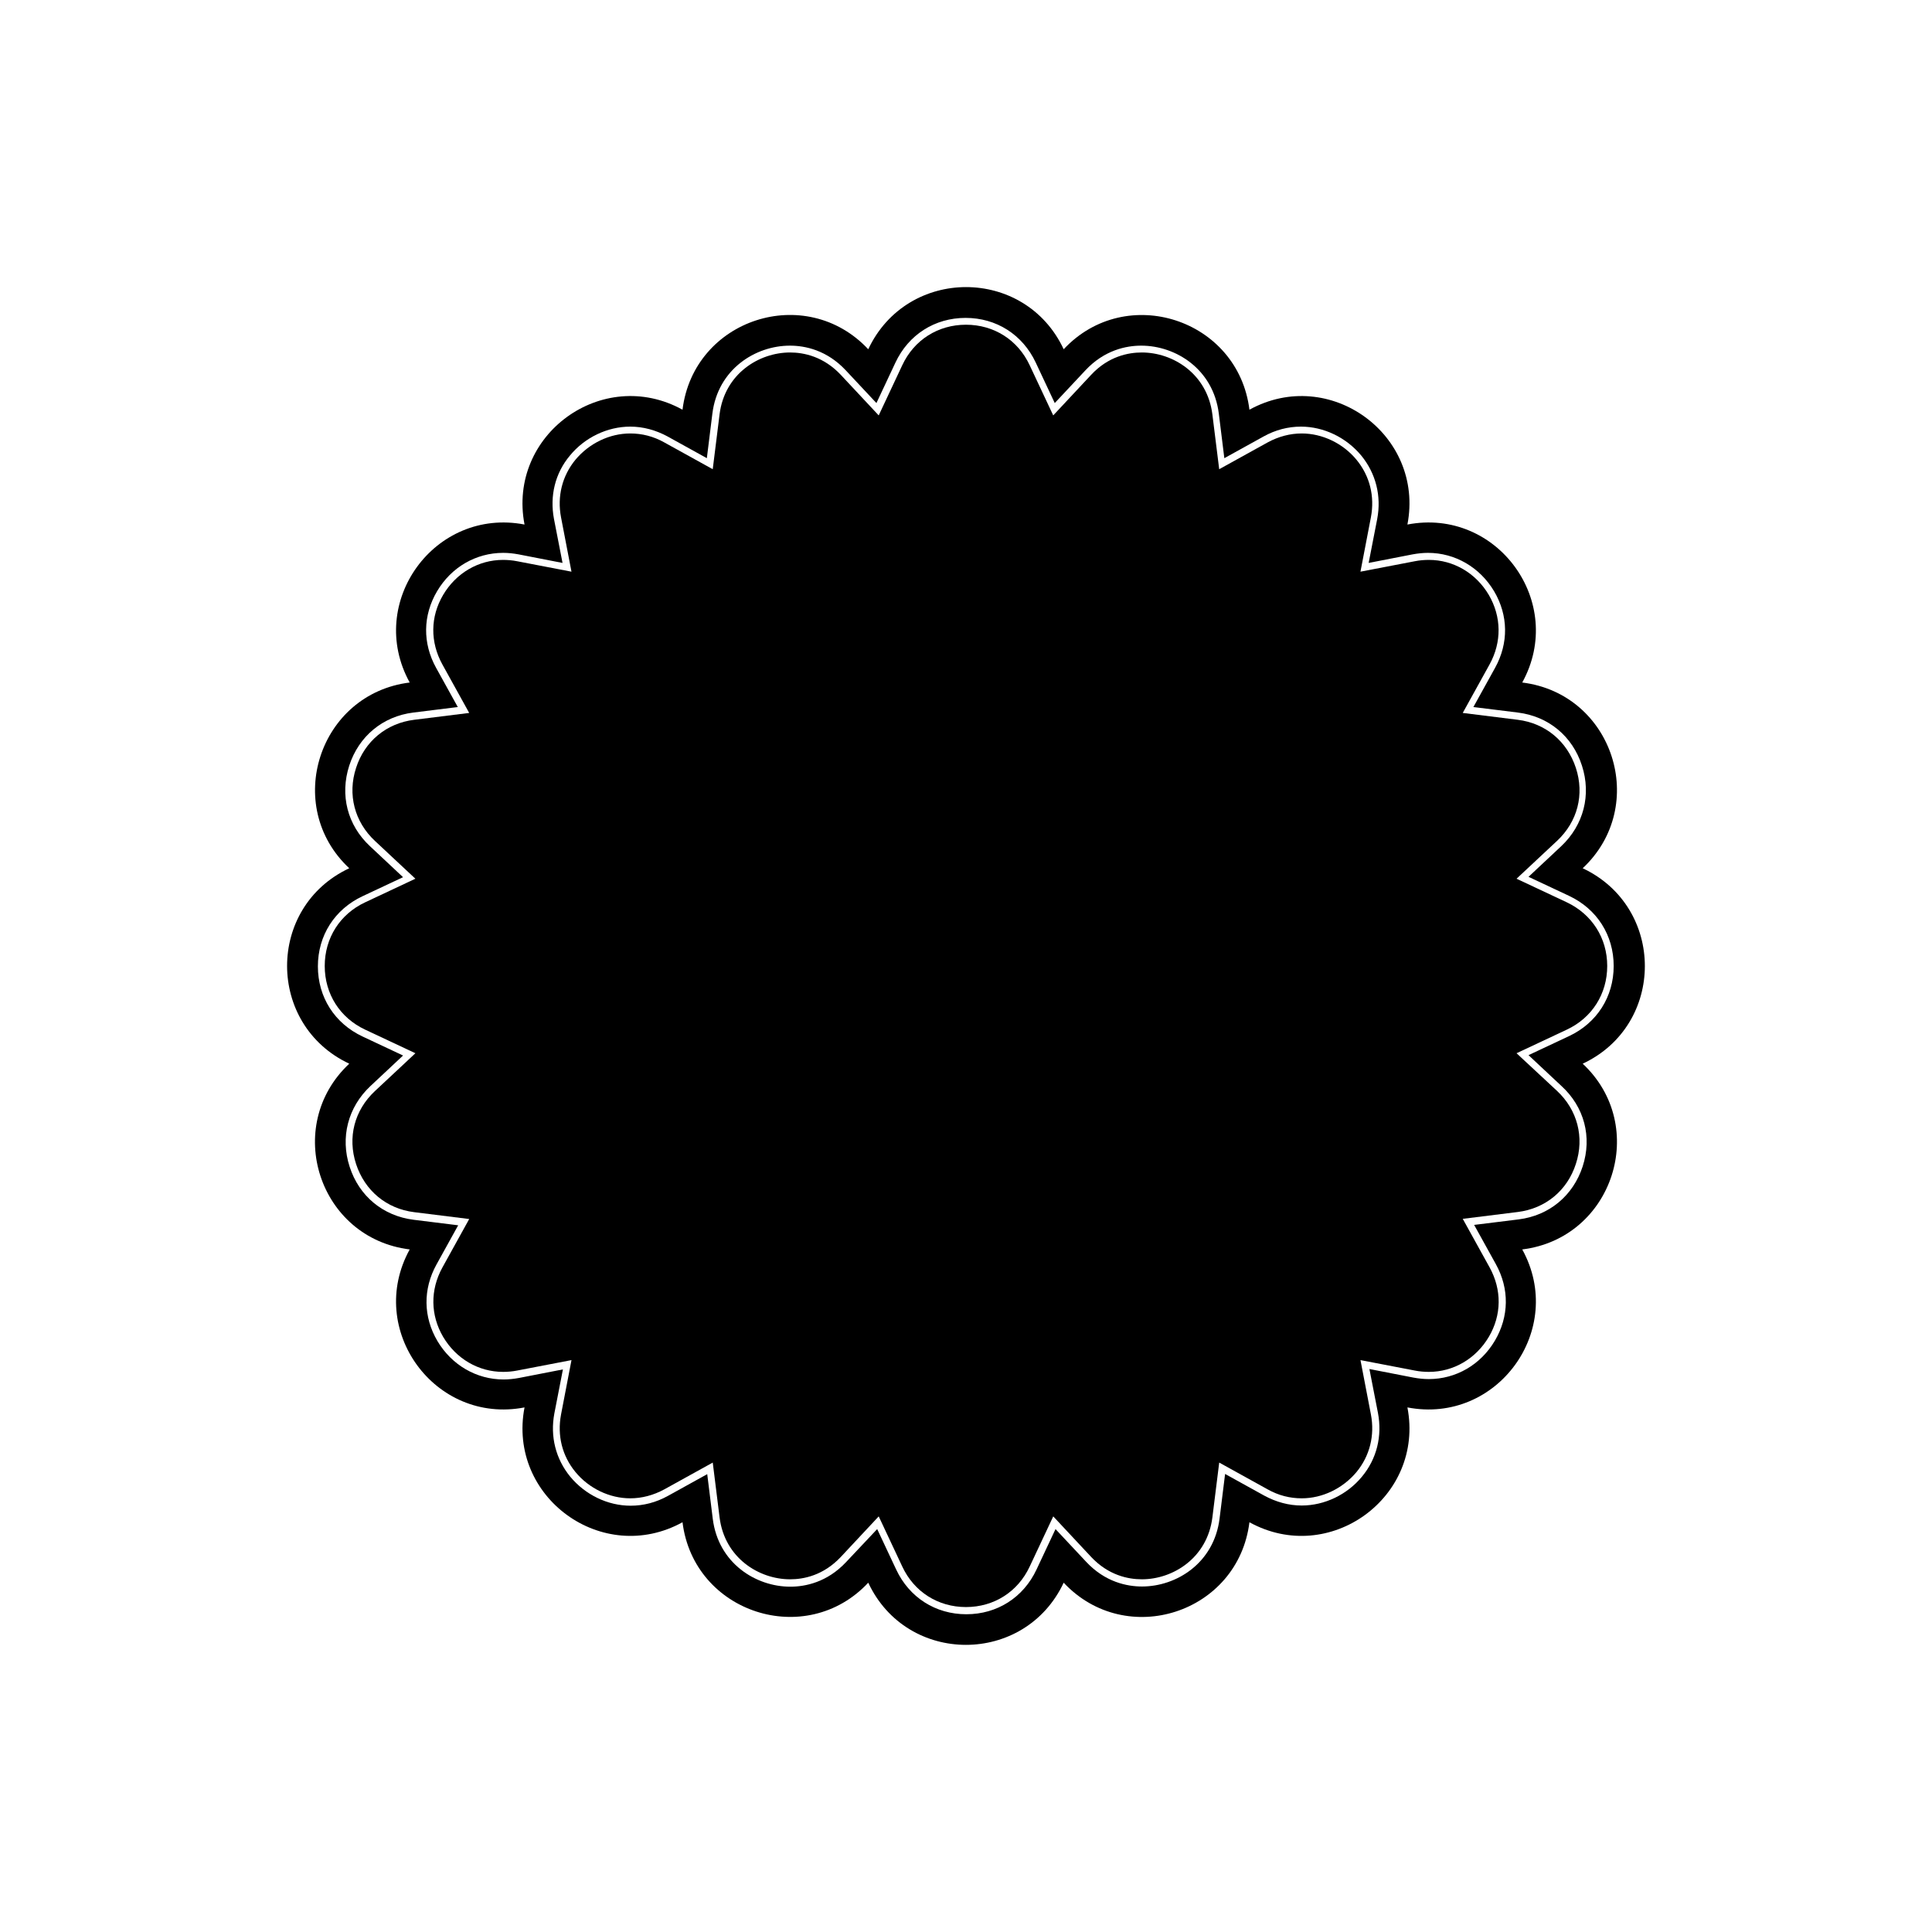 <?xml version="1.0" encoding="UTF-8"?>
<!-- Uploaded to: ICON Repo, www.iconrepo.com, Generator: ICON Repo Mixer Tools -->
<svg fill="#000000" width="800px" height="800px" version="1.1" viewBox="144 144 512 512" xmlns="http://www.w3.org/2000/svg">
 <g>
  <path d="m545.9 423.12 13.301-6.246c6.699-3.125 10.73-9.473 10.73-16.879s-4.031-13.703-10.73-16.879l-13.301-6.246 10.73-10.027c5.441-5.09 7.305-12.293 4.988-19.348s-8.062-11.84-15.418-12.746l-14.559-1.812 7.106-12.848c3.273-5.945 3.176-12.645-0.203-18.438-3.426-5.793-9.371-9.27-15.871-9.27-1.211 0-2.469 0.102-3.727 0.352l-14.41 2.769 2.769-14.41c1.059-5.594-0.301-10.984-3.828-15.266-3.578-4.332-9.02-6.953-14.508-6.953-3.074 0-6.144 0.805-9.02 2.367l-12.848 7.106-1.812-14.559c-1.359-10.73-10.43-16.375-18.691-16.375-3.578 0-8.867 1.008-13.453 5.945l-10.027 10.73-6.246-13.301c-3.125-6.699-9.473-10.73-16.879-10.73s-13.754 4.031-16.879 10.73l-6.246 13.301-10.027-10.73c-4.586-4.887-9.824-5.945-13.453-5.945-8.262 0-17.332 5.644-18.691 16.375l-1.812 14.559-12.848-7.106c-2.871-1.613-5.894-2.367-9.02-2.367-5.492 0-10.883 2.621-14.508 6.953-3.527 4.281-4.887 9.723-3.828 15.266l2.769 14.41-14.41-2.769c-1.258-0.25-2.519-0.352-3.727-0.352-6.5 0-12.445 3.477-15.871 9.27-3.426 5.793-3.477 12.496-0.203 18.438l7.106 12.848-14.559 1.812c-7.356 0.906-13.148 5.691-15.418 12.746-2.316 7.055-0.402 14.309 4.988 19.348l10.73 10.027-13.297 6.246c-6.699 3.125-10.73 9.473-10.73 16.879s4.031 13.754 10.73 16.879l13.301 6.246-10.73 10.027c-5.441 5.09-7.305 12.293-4.988 19.348s8.062 11.84 15.418 12.746l14.559 1.812-7.106 12.848c-3.273 5.945-3.176 12.645 0.203 18.391 3.426 5.793 9.371 9.27 15.871 9.27 1.211 0 2.469-0.102 3.727-0.352l14.41-2.769-2.769 14.41c-1.059 5.594 0.301 10.984 3.828 15.266 3.578 4.332 9.02 6.953 14.508 6.953 3.074 0 6.144-0.805 9.02-2.367l12.848-7.106 1.812 14.559c1.359 10.73 10.43 16.375 18.691 16.375 3.578 0 8.816-1.008 13.453-5.945l10.027-10.73 6.246 13.301c3.125 6.699 9.473 10.73 16.879 10.73s13.754-4.031 16.879-10.73l6.246-13.301 10.027 10.73c4.586 4.887 9.824 5.945 13.453 5.945 8.262 0 17.332-5.644 18.691-16.375l1.812-14.559 12.848 7.106c2.871 1.613 5.894 2.367 9.02 2.367 5.492 0 10.883-2.621 14.508-6.953 3.527-4.281 4.887-9.723 3.828-15.266l-2.769-14.41 14.41 2.769c1.258 0.25 2.519 0.352 3.727 0.352 6.5 0 12.445-3.477 15.871-9.27s3.477-12.496 0.203-18.438l-7.106-12.848 14.559-1.812c7.356-0.906 13.148-5.691 15.418-12.746 2.316-7.055 0.402-14.309-4.988-19.348z"/>
  <path d="m563.43 425.89c21.965-10.277 21.965-41.465 0-51.793 17.684-16.574 8.062-46.25-16.02-49.223 11.688-21.211-6.648-46.453-30.43-41.867 4.586-23.781-20.656-42.117-41.867-30.43-2.973-24.031-32.695-33.703-49.223-16.02-10.277-21.965-41.465-21.965-51.793 0-16.574-17.684-46.25-8.062-49.223 16.02-21.211-11.688-46.453 6.648-41.867 30.43-23.781-4.586-42.117 20.656-30.43 41.867-24.031 2.973-33.703 32.695-16.02 49.223-21.965 10.277-21.965 41.465 0 51.793-17.684 16.574-8.062 46.25 16.02 49.223-11.688 21.211 6.648 46.453 30.43 41.867-4.586 23.781 20.656 42.117 41.867 30.43 2.973 24.031 32.695 33.703 49.223 16.02 10.277 21.965 41.465 21.965 51.793 0 16.574 17.684 46.25 8.062 49.223-16.02 21.211 11.688 46.453-6.648 41.867-30.43 23.781 4.586 42.117-20.656 30.43-41.867 24.082-2.973 33.703-32.699 16.02-49.223zm0 27.207c-2.519 7.758-8.867 13.047-16.977 14.055l-11.789 1.461 5.742 10.379c3.629 6.551 3.527 13.906-0.25 20.305-3.777 6.398-10.328 10.176-17.531 10.176-1.359 0-2.719-0.152-4.082-0.402l-11.637-2.266 2.266 11.637c1.16 6.144-0.301 12.141-4.231 16.879-3.93 4.785-9.926 7.656-15.973 7.656-3.426 0-6.75-0.906-9.926-2.621l-10.379-5.742-1.461 11.789c-1.461 11.84-11.438 18.035-20.555 18.035-3.981 0-9.773-1.16-14.812-6.551l-8.113-8.664-5.039 10.73c-3.477 7.406-10.43 11.84-18.59 11.84s-15.113-4.434-18.59-11.84l-5.039-10.73-8.211 8.715c-5.039 5.391-10.832 6.551-14.812 6.551-9.117 0-19.094-6.195-20.555-18.035l-1.461-11.789-10.379 5.742c-3.176 1.762-6.5 2.621-9.926 2.621-6.047 0-11.992-2.871-15.973-7.656-3.879-4.734-5.391-10.68-4.231-16.828l2.266-11.637-11.637 2.266c-1.359 0.25-2.769 0.402-4.082 0.402-7.203 0-13.754-3.828-17.531-10.176-3.777-6.398-3.879-13.754-0.25-20.305l5.742-10.379-11.789-1.461c-8.113-1.008-14.461-6.246-16.977-14.055-2.519-7.758-0.453-15.77 5.492-21.363l8.664-8.113-10.73-5.039c-7.406-3.477-11.84-10.43-11.84-18.59s4.434-15.113 11.84-18.59l10.73-5.039-8.766-8.211c-5.996-5.594-8.012-13.551-5.492-21.363 2.519-7.758 8.867-13.047 16.977-14.055l11.789-1.461-5.742-10.379c-3.629-6.551-3.527-13.906 0.25-20.305 3.777-6.398 10.328-10.176 17.531-10.176 1.359 0 2.719 0.152 4.082 0.402l11.637 2.266-2.266-11.637c-1.16-6.144 0.301-12.141 4.231-16.828 3.93-4.785 9.926-7.656 15.973-7.656 3.426 0 6.75 0.906 9.926 2.621l10.379 5.742 1.461-11.789c1.461-11.84 11.438-18.035 20.555-18.035 3.981 0 9.773 1.16 14.812 6.551l8.113 8.664 5.039-10.73c3.477-7.406 10.43-11.84 18.59-11.84 8.16 0 15.113 4.434 18.59 11.84l5.039 10.73 8.113-8.664c5.039-5.391 10.832-6.551 14.812-6.551 9.117 0 19.094 6.195 20.555 18.035l1.461 11.789 10.379-5.742c3.176-1.762 6.5-2.621 9.926-2.621 6.047 0 11.992 2.871 15.973 7.656 3.879 4.734 5.391 10.73 4.231 16.828l-2.266 11.637 11.637-2.266c1.359-0.25 2.769-0.402 4.082-0.402 7.203 0 13.754 3.828 17.531 10.176 3.777 6.398 3.879 13.754 0.25 20.305l-5.742 10.379 11.789 1.461c8.113 1.008 14.461 6.246 16.977 14.055 2.519 7.758 0.453 15.77-5.492 21.363l-8.664 8.113 10.73 5.039c7.406 3.477 11.84 10.43 11.84 18.59s-4.434 15.113-11.84 18.59l-10.73 5.039 8.664 8.113c6.144 5.59 8.211 13.598 5.691 21.359z"/>
 </g>
</svg>